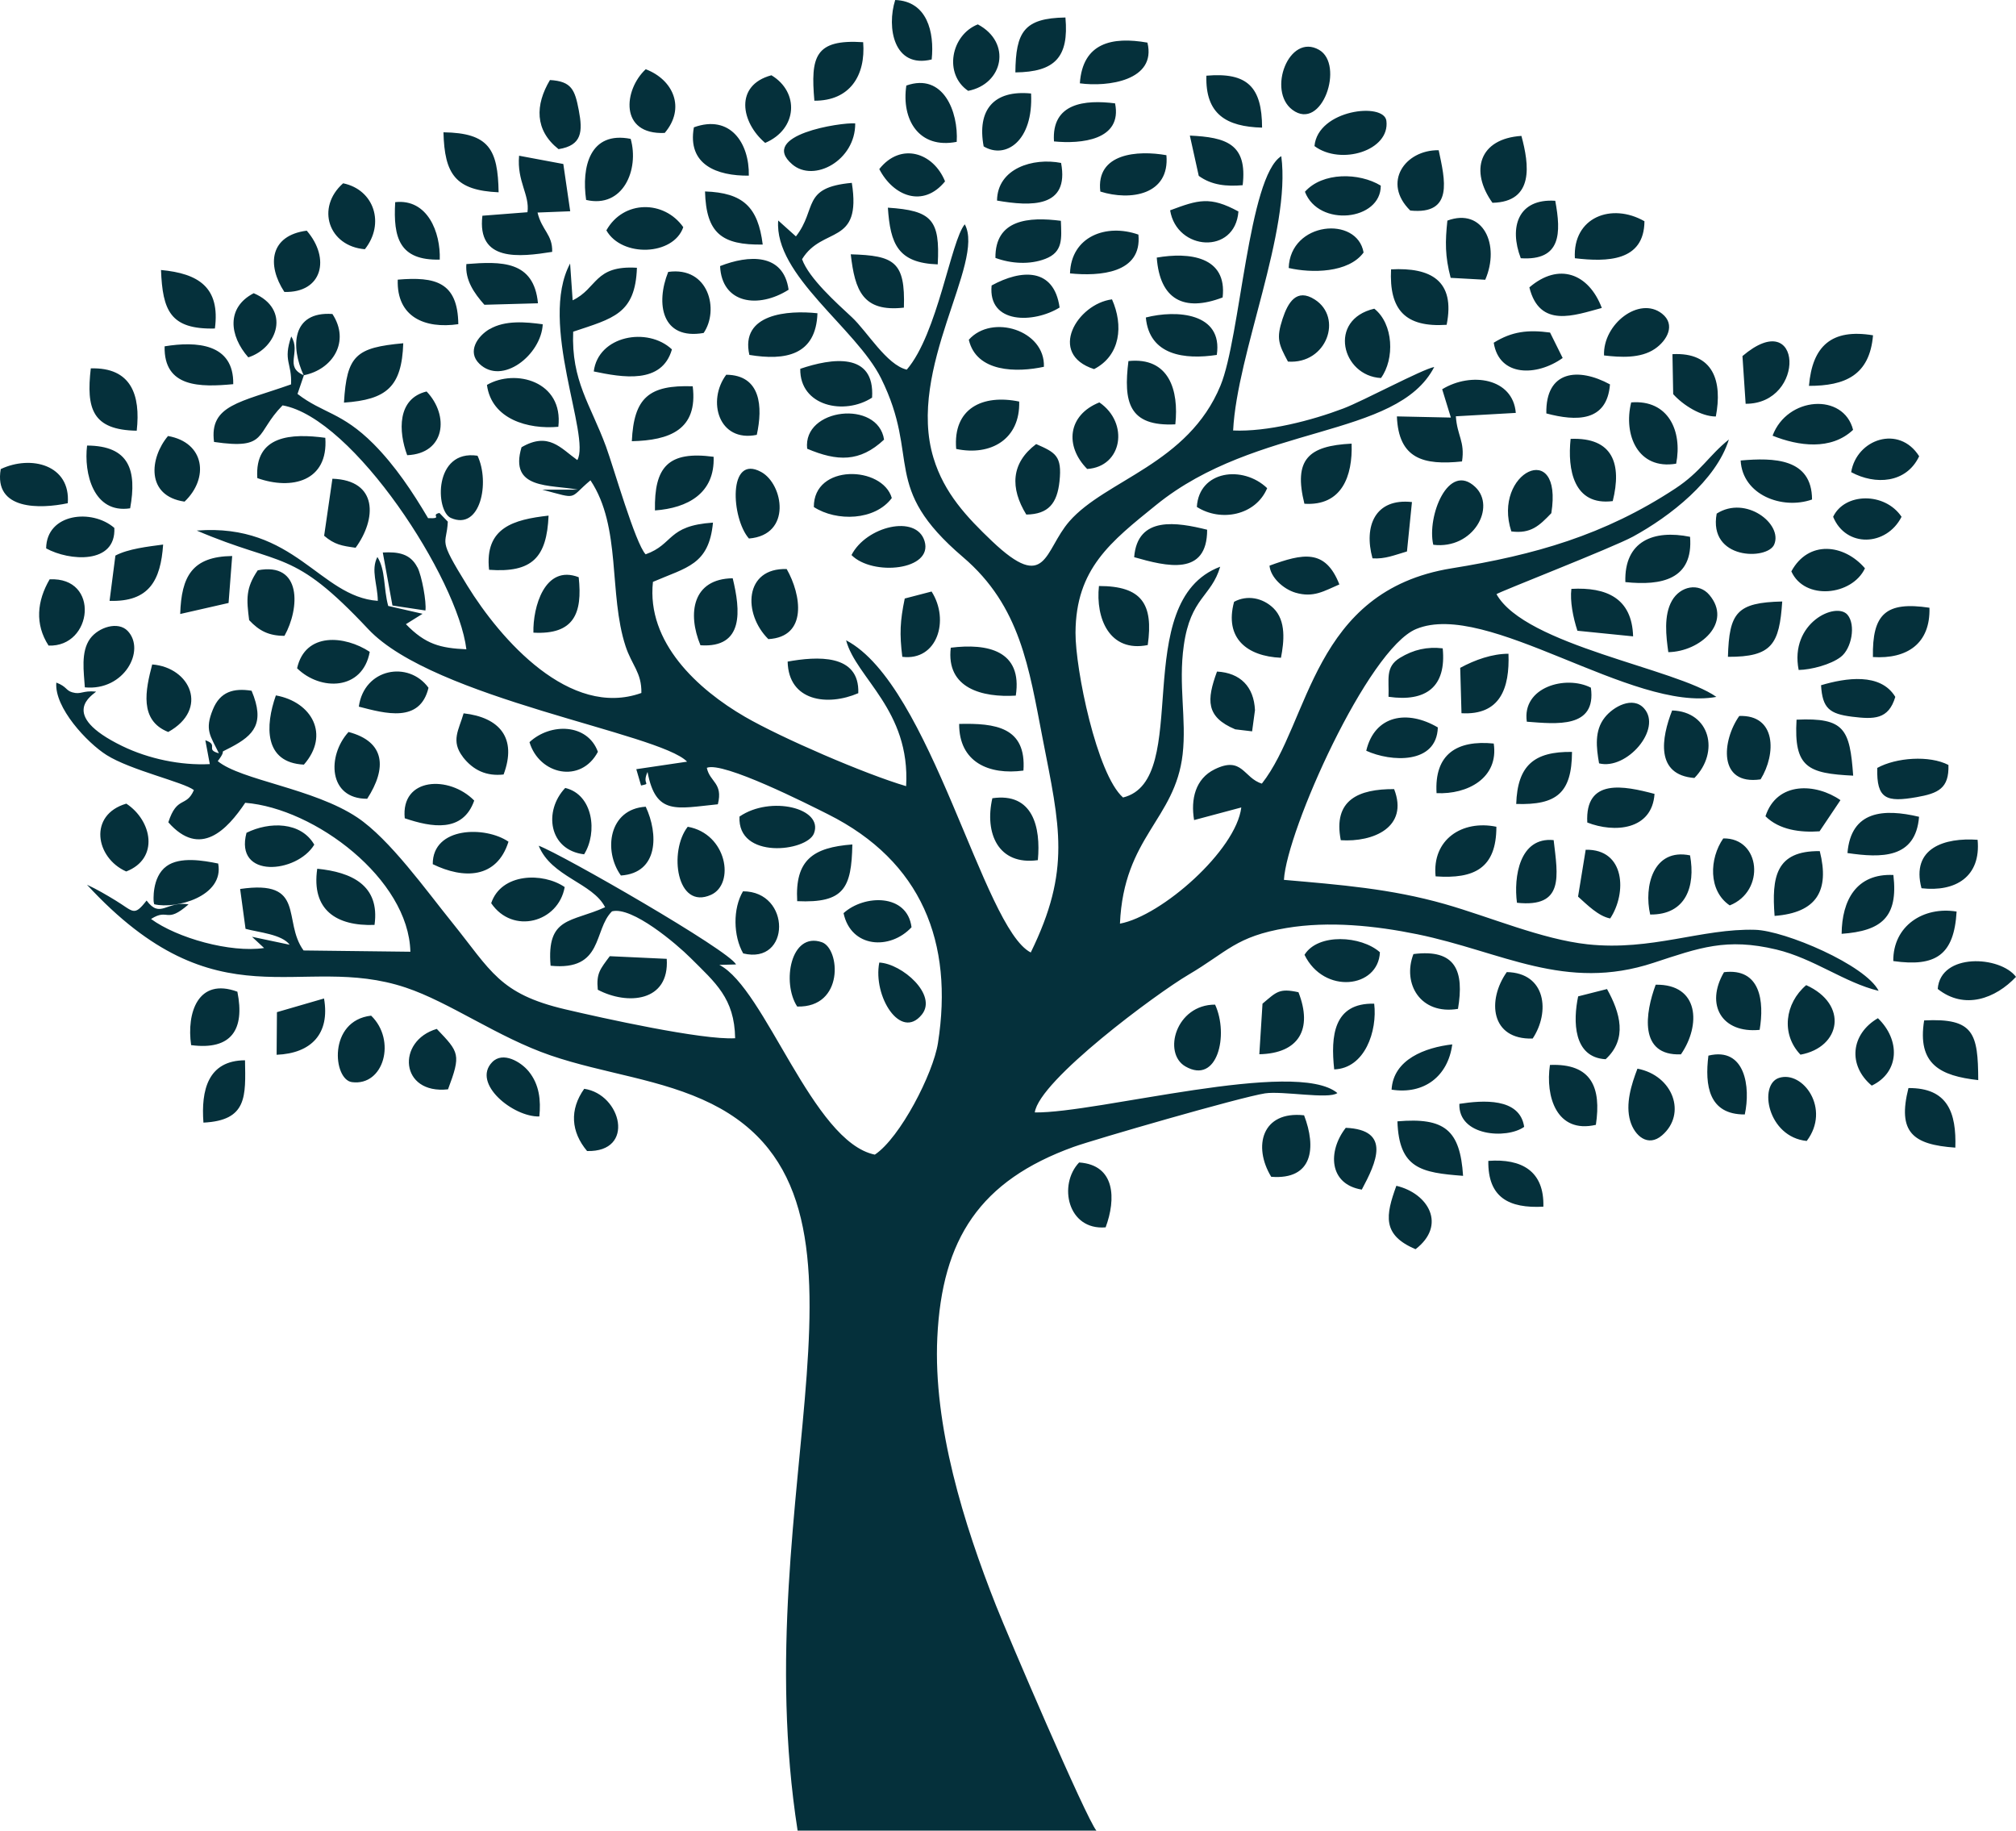 <svg xmlns="http://www.w3.org/2000/svg" width="673" height="611" viewBox="0 0 673 611" fill="none"><g clip-path="url(#clip0_4749_1909)"><path d="M355.673 5.838C341.793 6.05 339.102 10.684 338.961 24.164C352.133 24.023 356.877 19.14 355.673 5.838ZM360.489 27.808C361.41 14.293 371.218 12.135 383.044 14.223C386.16 26.924 369.695 29.082 360.489 27.808ZM616.772 205.2C619.569 208.561 618.153 216.45 614.506 219.245C611.142 221.828 604.592 223.526 600.449 223.597C597.333 207.853 612.983 200.671 616.772 205.2ZM342.608 171.731C337.19 162.922 337.438 154.572 345.901 148.204C352.345 151.034 354.611 152.131 353.691 160.657C352.912 167.945 350.044 171.625 342.608 171.731ZM367.323 63.93C365.765 51.052 379.857 50.097 389.382 51.795C390.55 65.027 377.414 67.115 367.323 63.93ZM348.946 86.396C343.706 88.413 337.474 87.988 332.304 86.078C332.163 73.164 343.493 72.315 354.151 73.695C354.363 79.533 354.965 84.097 348.946 86.396ZM430.207 89.439C430.703 73.943 453.081 71.926 455.205 84.273C450.177 91.137 437.82 91.208 430.207 89.439ZM431.447 36.653C422.949 30.32 430.278 10.897 440.334 16.628C448.903 21.511 441.361 44.047 431.447 36.653ZM413.424 70.582C412.326 85.087 392.816 83.743 390.621 70.192C400.004 66.69 403.935 65.416 413.424 70.582ZM435.625 64.001C441.502 57.385 453.718 57.562 460.941 61.949C461.048 73.624 440.228 75.995 435.625 64.001ZM414.84 61.808C409.529 62.267 404.501 61.843 400.181 58.694L397.207 45.25C409.317 45.816 416.469 48.01 414.84 61.808ZM402.731 25.261C416.504 24.058 421.284 29.117 421.32 42.597C409.387 42.278 402.341 38.103 402.731 25.261ZM429.959 120.679C426.844 114.841 425.994 113.001 428.154 106.421C429.959 100.937 432.827 96.09 438.882 99.946C448.407 105.996 442.919 121.599 429.959 120.679ZM367.004 134.3C377.024 141.163 374.688 155.775 362.932 156.518C355.355 148.841 356.452 138.51 367.004 134.3ZM382.513 105.961C392.71 103.343 408.325 104.333 406.201 118.45C395.543 120.077 383.681 118.662 382.513 105.961ZM371.218 99.911C375.077 108.579 374.086 118.627 365.234 123.191C349.548 118.131 359.604 101.397 371.218 99.911ZM319.38 47.337C306.775 49.814 300.862 39.943 302.561 28.551C314.883 24.199 319.982 37.29 319.38 47.337ZM386.16 85.972C396.959 84.097 409.741 85.547 408.148 99.274C395.189 104.227 387.187 99.946 386.16 85.972ZM323.204 30.32C314.954 24.73 317.468 11.675 326.426 8.137C337.863 14.223 334.889 28.056 323.204 30.32ZM344.201 31.204C345.016 47.125 335.668 53.246 328.374 48.859C326.108 36.688 331.738 29.966 344.201 31.204ZM376.706 120.502C390.267 119.087 393.595 130.231 392.356 141.623C376.741 142.402 375.006 134.123 376.706 120.502ZM323.417 113.391C331.136 104.687 348.946 110.206 348.486 122.412C339.527 124.358 325.966 124.358 323.417 113.391ZM331.029 95.276C340.908 89.863 351.849 89.227 353.726 102.635C345.157 107.942 329.755 108.261 331.029 95.276ZM332.835 66.938C332.977 56.182 344.839 52.538 354.222 54.378C357.054 69.485 344.095 68.883 332.835 66.938ZM351.849 47.196C351 34.353 362.153 33.221 372.244 34.495C374.758 46.842 360.808 48.08 351.849 47.196ZM357.196 91.243C357.585 78.896 369.306 74.509 380.034 78.294C381.309 91.278 367.039 92.234 357.196 91.243ZM458.782 103.024C465.226 108.119 465.615 119.83 461.012 126.162C447.947 125.49 443.131 106.669 458.782 103.024ZM564.191 179.161C565.324 193.418 554.631 195.541 542.592 194.268C542.167 180.576 552.011 176.684 564.191 179.161ZM558.561 131.54L558.313 118.202C572.123 117.459 575.026 127.401 572.795 139.005C567.838 139.005 561.819 135.184 558.561 131.54ZM552.436 116.433C547.656 119.688 540.928 119.264 535.475 118.627C535.05 108.154 547.266 98.708 554.843 104.687C559.482 108.367 556.508 113.674 552.436 116.433ZM559.553 154.749C546.806 156.907 541.849 145.126 544.54 134.3C556.968 133.309 561.677 143.888 559.553 154.749ZM525.738 86.184C524.995 72.457 538.025 67.574 548.966 73.837C548.86 87.281 536.502 87.458 525.738 86.184ZM534.732 102.777C525.596 105.218 513.983 109.711 510.548 95.913C520.391 87.458 530.377 91.278 534.732 102.777ZM438.811 48.753C439.909 36.582 462.039 33.999 462.818 40.332C464.057 50.274 447.593 55.298 438.811 48.753ZM592.411 305.677C591.42 292.728 592.765 283.883 607.495 284.06C610.824 297.257 606.468 304.616 592.411 305.677ZM622.579 189.668C618.295 198.796 602.432 200.53 598.006 190.694C603.671 180.222 615.568 181.496 622.579 189.668ZM507.68 86.184C503.714 75.818 506.759 66.195 519.188 67.008C521.206 77.834 521.17 87.068 507.68 86.184ZM614.4 267.043L607.424 277.444C600.98 277.904 593.969 276.984 589.366 272.42C593.19 260.674 606.256 261.382 614.4 267.043ZM524.57 196.532C536.254 195.895 544.823 199.61 545.177 212.382L526.588 210.507C525.136 206.084 524.074 200.6 524.57 196.567V196.532ZM570.635 198.548C578.425 207.782 567.59 217.476 556.933 217.653C556.189 212.346 555.339 205.412 558.136 200.494C560.934 195.577 567.13 194.374 570.635 198.548ZM538.379 167.238C525.278 168.901 523.224 156.624 524.322 146.47C538.485 145.904 541.459 154.89 538.379 167.238ZM492.49 162.532C499.536 169.219 491.853 183.442 478.468 181.814C476.273 172.439 483.461 153.971 492.49 162.532ZM537.458 128.285C536.467 140.88 526.163 140.633 516.213 137.979C515.93 123.651 526.836 122.518 537.458 128.285ZM469.687 184.043C465.438 185.281 462.358 186.626 458.18 186.343C455.205 175.552 459.065 166.212 471.351 167.556L469.687 184.043ZM298.844 0C309.501 0.389 311.98 10.684 311.024 19.848C298.348 22.961 295.94 9.163 298.844 0ZM498.226 67.68C490.613 57.031 493.765 46.276 507.892 45.356C510.477 54.873 512.248 67.397 498.226 67.68ZM506.051 137.802L486.01 138.934C486.435 145.48 489.091 147.284 488.064 154.006C475.211 155.35 466.89 153.157 466.323 138.97L484.346 139.359L481.443 129.913C491.109 124.004 505.095 126.198 506.016 137.802H506.051ZM495.818 93.366L484.275 92.729C482.363 85.476 482.434 80.594 483.178 73.624C495.146 69.202 500.846 81.761 495.818 93.366ZM470.785 70.263C461.331 60.994 468.979 49.991 480.274 50.132C482.328 59.862 485.408 71.749 470.785 70.263ZM464.376 89.899C477.583 89.191 485.904 93.614 482.93 108.402C469.121 109.322 463.703 103.414 464.376 89.899ZM498.651 114.381C504.741 110.596 510.088 109.994 517.453 110.985L521.666 119.476C513.062 125.632 500.457 125.844 498.651 114.381ZM504.529 177.356C498.049 157.615 521.879 146.116 517.878 171.271C513.876 175.446 511.044 178.205 504.529 177.356ZM319.203 149.831C318.07 136.246 328.055 131.505 340.236 134.017C340.59 146.576 330.782 152.272 319.203 149.831ZM163.443 109.853C168.613 106.81 175.518 107.447 181.183 108.225C180.687 118.414 167.621 128.781 160.009 121.386C155.901 117.388 159.336 112.223 163.443 109.817V109.853ZM186.388 142.437C176.296 143.357 164.081 139.925 162.558 128.462C171.977 122.978 188.158 127.188 186.388 142.437ZM150.519 172.863C145.279 170.563 144.748 149.902 159.407 152.095C163.62 160.94 160.398 177.215 150.519 172.863ZM155.689 88.13C167.374 87.21 178.244 86.927 179.589 101.22L161.708 101.715C158.238 97.824 155.229 93.401 155.689 88.13ZM193.186 192.64C194.496 204.704 191.628 211.886 178.067 211.143C177.854 202.688 181.82 188.253 193.186 192.64ZM163.266 190.164C161.744 176.047 171.481 173.394 183.13 172.085C182.528 186.024 177.713 191.225 163.266 190.164ZM148.041 44.153C163.302 44.366 166.205 49.885 166.453 64.178C152.042 63.541 148.395 58.163 148.041 44.153ZM132.78 93.331C145.314 92.269 152.821 94.109 152.998 108.19C141.844 109.817 132.355 105.819 132.78 93.331ZM131.93 67.468C142.73 66.265 147.12 77.551 146.802 86.644C133.382 86.962 131.222 79.427 131.93 67.468ZM190.318 70.511L179.448 70.935C180.864 76.915 184.511 78.259 184.334 84.061C173.358 85.795 159.194 87.458 161.036 71.997L176.084 70.829C176.898 64.992 172.508 60.534 173.287 51.972L188.052 54.732L190.353 70.511H190.318ZM114.545 61.171C124.99 63.329 128.531 74.721 121.804 83.177C109.659 82.186 105.374 69.273 114.545 61.171ZM135.931 151.919C132.992 144.029 132.532 133.026 142.411 130.656C150.024 138.616 148.714 151.388 135.931 151.919ZM114.828 134.37C115.749 118.485 118.935 116.009 134.621 114.558C134.126 129.099 129.098 133.38 114.828 134.37ZM56.157 244.294C46.385 240.438 48.58 230.248 50.81 221.757C63.593 222.748 69.825 236.723 56.157 244.294ZM38.524 185.423C42.773 183.158 49.394 182.416 54.458 181.743C53.643 193.702 49.784 200.954 36.576 200.53L38.524 185.423ZM28.326 229.435C28.008 224.34 26.875 217.547 30.097 213.125C32.894 209.339 39.409 207.216 42.631 210.577C48.721 216.981 41.498 230.673 28.326 229.399V229.435ZM15.402 183.017C15.544 171.306 30.699 169.679 38.17 176.189C38.772 188.43 23.086 187.262 15.402 183.017ZM43.446 169.644C31.194 171.519 27.937 157.933 29.07 148.699C43.198 148.77 45.747 156.978 43.446 169.644ZM186.459 49.779C178.456 43.446 178.633 35.026 183.591 26.711C190.814 27.136 191.911 29.931 193.221 36.83C194.567 43.906 194.319 48.54 186.459 49.779ZM77.508 185.6L76.304 201.237L60.158 204.917C60.548 192.322 64.159 185.741 77.508 185.564V185.6ZM94.929 97.434C88.98 88.342 90.149 78.577 102.4 76.985C110.402 86.255 107.605 97.788 94.929 97.434ZM82.89 119.264C76.552 112.046 75.49 102.635 84.696 97.859C97.089 103.131 92.734 116.115 82.89 119.264ZM54.953 115.584C65.576 113.85 78.11 114.593 77.862 128.214C66.886 129.24 54.635 129.417 54.953 115.584ZM30.309 122.943C43.8 122.554 46.986 131.823 45.641 143.746C30.77 143.498 28.751 136.352 30.309 122.943ZM61.61 167.415C48.615 165.54 49.925 152.838 56.086 145.515C68.373 147.673 69.86 159.561 61.61 167.415ZM53.749 90.111C66.213 91.278 73.578 95.842 71.737 109.64C56.794 109.994 54.281 103.626 53.749 90.111ZM218.644 170.351C218.361 155.775 223.106 150.433 238.225 152.449C238.685 164.62 229.585 169.573 218.644 170.351ZM286.522 231.345C276.289 235.767 263.223 234.069 262.94 220.802C272.571 219.068 287.017 218.042 286.522 231.345ZM198.214 123.969C199.701 112.011 216.201 108.968 224.31 116.61C220.946 128.356 207.739 125.95 198.214 123.969ZM233.834 215.354C229.408 204.704 231.179 193.171 244.599 192.994C247.183 203.608 248.493 216.344 233.834 215.354ZM231.25 128.922C233.055 143.498 223.425 146.965 210.925 147.249C211.598 132.672 216.697 128.427 231.25 128.922ZM262.621 189.916C267.507 198.478 269.703 212.559 256.496 213.302C247.927 204.811 248.458 189.456 262.621 189.916ZM254.088 157.509C261.524 161.542 264.462 178.559 250.016 179.727C244.103 173.005 242.899 151.423 254.088 157.509ZM195.665 66.725C194.071 55.652 196.939 43.658 210.536 46.347C213.439 56.572 208.022 69.626 195.665 66.725ZM231.639 42.49C243.749 38.103 250.193 47.727 249.981 58.623C239.358 58.73 229.373 55.015 231.639 42.49ZM285.495 41.181C285.601 53.564 271.686 61.065 264.462 54.838C253.061 45.038 280.715 40.792 285.495 41.181ZM271.863 33.61C270.588 18.963 271.969 13.02 288.15 14.081C289.036 25.225 283.689 33.681 271.863 33.61ZM313.042 88.236C299.729 87.776 297.215 81.408 296.4 69.308C311.095 70.263 313.857 73.341 313.042 88.236ZM284.008 84.875C298.489 85.299 302.243 87.281 301.747 102.671C288.009 104.227 285.389 96.904 284.008 84.875ZM255.433 47.691C247.325 40.828 245.13 28.445 257.522 25.119C266.906 30.745 266.268 43.092 255.433 47.691ZM315.485 60.534C308.191 69.485 298.206 65.487 293.532 56.43C300.685 47.373 311.59 50.875 315.485 60.534ZM254.619 81.62C240.916 81.832 235.747 77.834 235.357 63.895C248.033 64.32 253.061 69.06 254.619 81.62ZM301.216 219.21C300.26 211.497 300.472 207.287 302.03 199.751L310.989 197.416C317.114 207.004 312.865 220.661 301.216 219.21ZM271.686 169.219C271.579 154.714 294.595 155.421 297.711 166.212C292.116 173.748 279.298 174.137 271.686 169.219ZM284.255 185.246C289.106 175.693 305.925 171.519 308.652 180.611C311.555 190.34 291.302 192.357 284.255 185.246ZM202.428 76.879C208.128 66.69 221.725 66.761 228.098 75.818C224.805 85.406 207.526 85.936 202.428 76.879ZM215.564 23.103C224.841 26.641 228.913 36.122 221.902 44.366C206.641 45.038 208.199 29.931 215.564 23.103ZM291.125 132.708C281.883 138.722 266.941 135.573 267.153 123.084C277.563 119.547 292.116 117.318 291.125 132.708ZM223.07 90.748C236.667 88.837 240.137 103.52 234.897 111.126C220.875 113.567 218.821 101.291 223.07 90.748ZM295.126 146.718C287.017 154.324 279.475 154.006 269.455 149.76C267.932 136.139 293.143 133.344 295.126 146.718ZM272.89 104.546C272.394 118.591 262.196 120.431 250.158 118.45C247.042 104.652 263.081 103.484 272.89 104.546ZM263.259 96.692C253.167 103.095 240.951 101.397 240.385 88.802C249.839 85.087 261.524 84.344 263.259 96.692ZM252.636 145.126C239.854 147.744 235.959 133.734 242.439 125.066C254.052 125.172 254.69 135.821 252.636 145.126ZM603.884 128.781C605.017 115.478 611.425 109.605 625.27 111.905C624.137 125.349 615.816 128.781 603.884 128.781ZM423.019 162.922C419.195 172.049 407.511 174.278 399.544 169.184C400.252 157.049 414.876 155.138 423.019 162.922ZM383.15 215.283C370.403 217.83 365.694 206.403 366.862 195.577C381.132 195.577 385.097 201.52 383.15 215.283ZM618.613 143.463C611.248 150.397 600.378 148.876 591.739 145.409C596.59 132.318 615.462 130.974 618.613 143.463ZM402.979 176.79C403.014 192.392 389.488 189.067 378.618 185.953C379.715 172.014 392.993 174.314 402.979 176.79ZM498.651 248.15C500.386 259.684 489.834 265.203 479.566 264.708C478.787 251.724 486.329 246.912 498.651 248.15ZM499.536 275.923C499.536 289.792 492.136 293.4 479.247 292.48C478.008 280.239 488.064 273.553 499.536 275.923ZM427.622 219.528C416.292 219.033 408.679 213.019 411.972 200.848C416.327 198.478 421.532 199.504 425.109 202.971C429.428 207.181 428.649 214.221 427.622 219.528ZM320.195 241.605C332.269 241.322 342.679 242.631 341.652 257.172C330.144 258.729 320.124 254.377 320.195 241.605ZM451.204 148.062C451.594 158.888 447.947 168.936 435.448 168.122C431.765 153.334 436.758 148.77 451.204 148.062ZM346.467 287.067C333.154 288.907 328.622 277.975 331.277 266.406C344.803 264.425 347.494 276.029 346.467 287.067ZM447.132 195.046C441.998 197.239 438.528 199.574 432.473 197.806C428.331 196.567 424.153 192.676 423.798 188.784C434.917 184.715 442.458 183.052 447.132 195.081V195.046ZM467.315 219.564C471.918 216.769 476.45 215.778 481.62 216.38C482.894 229.258 476.025 234.352 463.526 232.548C463.774 226.852 462.322 222.606 467.315 219.564ZM418.948 237.006L417.992 244.082L412.362 243.409C402.483 239.27 402.801 233.609 406.271 224.128C414.061 224.552 418.593 229.187 418.948 237.006ZM317.397 216.167C329.613 214.646 341.404 217.052 339.102 232.159C327.984 232.831 315.769 229.788 317.397 216.167ZM518.656 280.381C520.037 292.339 522.304 302.988 506.405 301.29C505.272 292.728 507.22 279.249 518.656 280.381ZM533.811 254.731C532.891 249.495 532.218 243.834 535.723 239.447C538.556 235.838 545.071 232.23 548.824 236.404C554.985 243.268 543.053 257.101 533.811 254.766V254.731ZM524.782 250.945C524.711 264.637 519.683 268.741 506.157 268.316C506.582 255.509 512.071 250.768 524.782 250.945ZM529.881 274.508C529.102 259.542 542.167 262.267 552.33 264.955C551.515 277.09 538.91 278.046 529.881 274.508ZM421.462 334.971C426.135 331.044 426.985 329.735 433.465 331.15C438.28 343.462 433.642 351.564 420.399 351.847L421.462 334.971ZM395.72 355.915C388.036 351.458 392.569 335.254 405.634 335.289C410.273 345.337 406.449 362.107 395.72 355.915ZM531.085 229.505C532.997 243.233 519.506 241.605 509.698 240.862C507.999 229.293 522.728 225.224 531.085 229.505ZM447.593 280.416C444.937 266.901 453.612 263.293 465.403 263.363C470.325 276.1 458.427 281.124 447.593 280.416ZM565.643 259.648C552.507 258.622 554.631 246.24 558.207 237.112C570.919 237.501 574.105 251.051 565.643 259.648ZM479.991 242.773C479.601 255.191 464.27 254.306 456.091 250.556C458.923 238.633 469.829 236.793 479.991 242.773ZM564.191 285.475C566.068 295.877 562.775 305.358 550.878 305.217C548.718 295.841 551.869 282.963 564.191 285.475ZM537.529 306.526C533.599 305.783 529.845 301.962 526.8 299.238L529.35 283.6C542.592 283.317 543.123 298.106 537.529 306.526ZM266.127 335.926C260.922 327.966 263.931 310.878 274.341 314.451C280.502 316.574 281.883 336.351 266.127 335.926ZM86.006 190.34C100.913 187.439 100.063 203.148 94.964 212.205C89.795 212.205 86.537 210.577 83.173 206.969C82.288 199.999 81.969 196.32 86.041 190.34H86.006ZM266.127 300.759C265.348 286.997 271.402 282.822 284.539 281.831C284.255 296.372 281.812 301.467 266.127 300.759ZM281.6 304.757C288.504 298.495 302.88 298.177 304.296 309.462C297.144 317.175 284.078 316.397 281.6 304.757ZM207.278 292.197C201.365 283.989 203.171 269.979 215.564 269.236C219.813 278.293 219.884 291.348 207.278 292.197ZM237.375 298.636C225.832 303.837 223.177 284.096 229.586 275.923C242.722 278.258 245.413 294.992 237.375 298.636ZM125.026 308.684C112.35 309.144 103.887 303.731 105.905 289.933C117.271 291.065 126.902 295.382 125.026 308.684ZM307.731 338.615C300.649 347.389 291.337 332.459 293.532 321.244C301.145 321.633 313.042 332.034 307.731 338.615ZM16.217 215.46C11.578 208.313 12.357 200.565 16.571 193.348C33.496 192.499 30.982 216.026 16.217 215.46ZM0.248 156.553C10.339 151.777 23.617 155.138 22.626 167.945C13.384 169.891 -2.16 170.316 0.248 156.553ZM199.559 330.301C199.028 324.817 200.338 323.473 203.561 319.121L222.575 320.005C223.531 334.44 209.403 335.537 199.524 330.301H199.559ZM246.865 272.527C257.204 265.415 275.014 269.696 271.721 278.152C269.349 284.237 246.121 286.961 246.865 272.527ZM248.104 318.201C244.776 312.399 244.599 303.236 248.033 297.469C264.179 297.469 264.002 322.058 248.104 318.201ZM154.521 252.608C150.413 247.266 153.175 243.622 154.768 238.067C166.736 239.412 172.685 246.275 168.117 258.481C162.417 259.118 157.991 257.101 154.521 252.643V252.608ZM194.992 285.122C183.166 283.706 181.395 270.651 188.689 262.974C198.002 265.168 199.56 277.833 194.992 285.122ZM176.757 247.69C183.803 241.145 196.16 241.464 199.595 250.91C193.93 261.63 180.014 258.552 176.757 247.69ZM163.974 301.431C167.338 291.348 181.218 291.065 188.512 296.054C186.423 307.87 171.162 312.01 163.974 301.431ZM118.688 182.805C114.12 182.168 111.677 181.779 108.207 178.807L110.969 159.773C126.265 160.268 125.734 173.252 118.688 182.84V182.805ZM144.465 288.412C144.394 275.817 162.098 275.64 169.746 280.911C165.851 293.294 154.768 293.436 144.465 288.412ZM139.366 189.35C140.818 192.216 142.411 200.919 142.021 203.749L131.01 202.086L127.788 184.397C132.886 184.114 136.994 184.751 139.33 189.35H139.366ZM119.785 235.838C121.556 223.031 136.392 220.377 143.048 229.541C140.216 241.393 128.673 238.138 119.785 235.838ZM116.351 244.294C128.673 247.549 129.168 256.394 122.583 266.583C109.552 266.654 109.127 252.219 116.351 244.294ZM85.9 159.561C84.944 145.197 97.372 144.595 108.596 146.116C109.659 160.693 97.301 163.629 85.9 159.561ZM99.178 223.031C101.904 210.825 115.182 212.099 123.432 217.547C121.06 230.496 106.968 230.673 99.178 223.031ZM92.096 232.088C104.1 234.246 110.225 245.214 101.444 255.191C88.06 254.518 88.52 242.206 92.096 232.088ZM158.309 267.184C154.521 277.975 144.075 276.135 135.117 273.093C133.736 259.365 149.988 258.693 158.309 267.184ZM487.887 238.032L487.462 222.889C492.419 220.201 498.155 218.184 503.573 218.184C503.998 229.647 500.846 238.775 487.887 238.032ZM646.869 330.053C647.789 317.918 667.724 318.98 673 326.02C666.202 333.237 655.827 337.164 646.869 330.053ZM642.337 340.561C658.978 339.712 660.324 344.877 660.395 360.479C647.754 359.064 639.964 355.243 642.337 340.561ZM641.451 296.443C637.875 282.928 649.277 279.496 660.182 280.275C661.351 292.622 652.782 297.752 641.451 296.443ZM652.747 383.016C638.513 382.025 633.378 377.886 637.096 363.133C650.197 363.027 653.136 371.341 652.747 383.016ZM625.235 219.281C624.987 204.917 629.519 200.636 644.107 202.829C644.461 214.788 636.636 220.024 625.235 219.281ZM617.976 157.579C619.782 146.541 633.98 141.659 640.672 152.272C636.388 161.329 626.014 161.931 617.976 157.579ZM639.787 266.052C629.802 267.786 626.403 266.76 626.686 256.287C632.989 252.82 644.072 252.007 650.445 255.297C650.693 263.116 647.046 264.778 639.787 266.052ZM582.462 371.942C570.388 372.013 569.077 362.213 570.317 352.307C582.639 349.3 584.445 362.85 582.462 371.942ZM626.899 339.818C634.405 347.035 634.228 357.826 624.845 362.319C616.807 355.597 617.799 345.125 626.899 339.818ZM552.719 328.638C567.307 328.39 567.838 342.188 561.146 351.882C546.947 352.448 549.249 337.943 552.719 328.638ZM575.522 324.463C587.738 322.977 589.012 334.228 587.419 343.71C574.849 344.948 569.148 335.36 575.522 324.463ZM602.963 328.78C617.126 335.183 614.577 349.512 601.051 351.988C594.5 345.16 595.846 334.829 602.963 328.78ZM593.899 359.736C601.865 357.189 611.248 370.067 603.14 380.787C590.074 379.478 586.959 361.965 593.899 359.736ZM604.91 166.707C594.961 170.21 581.683 165.186 581.081 153.688C592.164 152.697 604.875 152.945 604.91 166.707ZM653.172 304.226C652.322 318.732 646.232 322.765 632.033 320.748C631.927 308.967 642.124 302.422 653.172 304.226ZM614.789 311.656C614.895 300.441 619.711 291.454 632.068 292.021C633.733 306.137 628.067 310.701 614.789 311.656ZM640.637 272.597C639.504 286.607 628.067 286.36 616.737 284.697C617.905 270.51 628.846 269.802 640.637 272.597ZM634.795 172.474C629.767 182.38 616.206 182.875 611.957 172.474C615.781 164.407 629.2 164.16 634.795 172.474ZM632.706 232.583C630.44 240.19 625.589 240.084 618.295 239.199C610.717 238.244 608.38 236.404 607.92 228.692C616.099 226.25 627.784 224.411 632.706 232.583ZM599.741 240.19C615.816 239.447 617.516 243.374 618.649 258.87C603.6 258.127 598.785 256.217 599.741 240.19ZM554.843 378.912C550.134 382.981 545.673 379.054 544.221 374.136C542.557 368.475 544.575 362.001 546.629 356.658C558.597 358.958 563.129 371.801 554.843 378.912ZM592.27 181.743C590.004 186.979 570.211 186.909 573.079 171.413C582.816 165.186 595.244 174.915 592.27 181.743ZM582.745 134.76L581.683 118.839C601.794 101.715 603.034 134.83 582.745 134.76ZM577.434 302.174C570.175 297.257 570.635 286.501 575.274 279.815C587.773 279.567 589.437 297.434 577.434 302.174ZM580.621 238.952C592.978 238.492 593.013 251.582 587.738 260.108C573.362 262.196 574.884 247.053 580.621 238.952ZM576.832 219.21C577.257 204.386 579.806 201.096 594.961 200.742C594.005 214.964 591.597 219.281 576.832 219.21ZM472.555 416.909C461.296 412.168 462.57 405.588 466.146 395.753C476.91 398.3 482.965 408.914 472.555 416.909ZM81.793 353.863C82.005 365.857 82.607 373.959 67.913 374.666C67.098 363.911 69.364 353.934 81.793 353.863ZM526.836 332.53L536.467 330.089C540.893 338.014 543.371 346.752 536.006 353.51C525.172 352.908 525.101 340.738 526.836 332.53ZM145.81 343.391C153.317 351.245 153.954 351.847 149.563 363.557C133.453 365.326 132.284 347.354 145.81 343.391ZM123.893 338.969C132.391 347.177 128.142 362.567 117.484 361.152C111.146 360.303 109.411 340.632 123.893 338.969ZM195.983 384.148C190.601 377.744 190.07 370.35 195.027 363.38C207.455 365.185 212.236 384.573 195.983 384.148ZM360.241 387.969C372.386 388.783 372.598 400.175 369.093 409.621C356.382 410.683 353.195 395.363 360.241 387.969ZM176.474 357.543C180.085 361.965 180.581 367.237 180.05 372.614C171.339 372.862 157.424 361.612 164.293 354.5C167.905 350.75 173.96 354.465 176.438 357.508L176.474 357.543ZM72.834 288.2C74.923 299.202 58.636 303.519 51.483 301.785C51.377 301.538 51.306 300.83 51.306 300.971C51.306 300.971 50.527 292.763 55.591 289.084C60.052 285.829 67.806 287.174 72.834 288.2ZM79.243 330.973C81.793 343.603 77.26 350.573 63.805 348.804C62.247 338.084 66.071 326.126 79.243 330.973ZM42.171 268.21C50.775 273.871 53.254 286.537 42.136 290.853C31.832 286.289 29.424 271.925 42.171 268.21ZM110.969 104.793C116.988 113.957 111.11 123.332 101.373 125.243C96.983 115.832 97.337 103.838 110.969 104.793ZM32.08 230.814C31.265 231.805 18.979 238.386 40.825 248.999C49.571 253.245 60.3 255.509 70.037 255.014L68.55 247.053C73.224 248.646 68.338 250.167 73.082 251.405C70.179 245.497 68.267 243.622 71.064 236.793C73.472 230.85 77.968 229.576 83.988 230.531C88.555 241.393 84.731 245.355 77.189 249.353C71.984 252.113 76.41 249.176 72.693 254.023C80.482 260.427 104.666 263.08 119.254 272.81C130.124 280.062 142.376 297.292 150.909 307.835C163.974 324.039 166.666 331.681 188.654 336.846C200.834 339.712 234.436 347.177 245.413 346.505C245.2 333.131 238.827 328.001 230.542 319.722C225.797 314.982 210.996 302.422 204.304 304.156C198.002 310.347 201.578 324.11 183.803 322.305C182.422 305.818 190.743 307.906 202.003 302.776C197.825 294.603 184.051 292.693 179.837 282.256C187.521 285.086 243.642 317.317 245.696 321.881L240.137 322.022C255.504 329.912 271.225 381.106 292.045 385.351C300.508 379.726 311.52 358.286 313.113 348.132C318.389 314.557 307.696 287.457 276.466 271.784C269.844 268.458 241.341 254.023 235.959 256.252C236.95 261.064 241.447 261.241 239.641 268.423C225.797 269.802 218.928 272.243 216.166 257.632C214.148 262.09 217.688 261.347 214.006 262.16L212.413 256.712L229.373 254.2C220.132 244.612 144.854 233.256 122.972 210.011C97.407 182.769 94.504 189.385 65.682 177.073C98.47 174.526 106.649 199.15 126.123 200.53C126.053 195.011 123.716 190.27 125.982 185.883C128.779 190.34 127.965 196.178 129.593 202.228L141.066 204.846L135.506 208.313C142.021 215.035 146.979 216.309 155.689 216.698C152.856 193.206 117.944 139.43 94.327 135.29C85.05 144.701 89.618 150.15 71.453 147.496C69.825 135.149 80.199 134.3 97.159 128.285C97.514 121.068 94.398 120.573 97.23 112.294C100.594 117.601 94.681 122.377 101.444 125.243L99.319 131.469C107.747 137.979 114.085 137.519 124.707 148.168C131.966 155.492 137.702 164.124 142.907 172.934C148.182 173.146 143.509 171.872 146.695 171.2L149.493 174.101C149.103 182.38 145.81 178.948 155.972 195.4C167.126 213.479 190.212 239.836 214.112 231.274C214.254 224.481 210.89 221.97 208.836 215.672C203.1 198.195 207.526 175.906 197.116 160.303C189.645 166.566 193.328 166.672 181.006 163.417H192.903C183.661 161.648 169.852 163.523 174.101 149.265C183.166 143.994 187.202 149.619 192.726 153.546C197.293 145.621 179.66 107.801 190.318 87.953L191.168 100.229C199.489 96.267 198.32 88.484 212.625 89.368C212.094 104.829 204.623 106.244 191.345 110.702C190.672 127.118 197.116 134.937 202.321 149.088C204.835 155.952 212.094 181.39 215.529 184.998C225.018 181.637 222.61 175.446 238.013 174.42C236.667 188.572 229.231 189.314 217.972 194.197C215.776 214.398 232.949 230.107 248.706 239.235C260.851 246.275 288.965 258.41 302.491 262.373C303.942 236.97 285.813 226.321 282.45 213.691C310.811 228.515 328.161 309.781 344.095 317.883C357.621 290.287 353.797 275.888 348.061 246.452C343.493 222.925 340.66 202.299 321.505 185.953C293.78 162.32 307.483 153.228 294.134 126.269C285.849 109.57 258.372 91.845 259.789 73.589L265.702 78.896C272.89 69.733 267.437 62.551 284.362 61.029C287.725 82.221 274.589 75.358 267.755 86.502C270.021 92.871 279.298 101.149 284.362 105.855C289.496 110.631 295.976 121.775 302.703 123.368C313.042 111.374 317.433 80.311 322.071 74.862C329.011 87.564 302.561 123.049 311.626 152.838C315.202 164.62 322.779 172.615 331.171 180.611C349.512 198.018 348.486 183.76 356.984 173.995C369.093 160.127 396.64 154.89 407.44 128.674C414.097 112.541 416.717 59.013 427.729 52.114C431.057 77.198 412.964 117.778 411.654 143.675C423.09 144.171 437.855 140.35 448.478 136.316C455.099 133.804 474.857 123.191 478.787 122.483C466.359 146.541 419.656 141.234 385.983 168.511C370.757 180.823 359.143 189.81 359.037 211.143C358.966 223.243 366.119 258.41 374.9 266.158C398.411 260.427 376.529 200.742 407.334 189.138C404.395 199.185 397.455 199.362 395.189 215.389C393.312 228.656 396.145 239.942 394.799 251.759C392.285 273.588 375.148 279.213 373.873 308.26C387.788 305.677 412.645 283.777 414.38 269.484L398.623 273.694C397.455 266.724 399.048 259.896 405.492 256.747C414.769 252.183 415.123 259.684 421.249 261.524C437.36 241.039 437.962 197.204 484.629 189.668C512.283 185.21 535.546 178.63 559.234 163.063C567.803 157.438 570.423 152.06 577.151 146.682C572.902 160.339 557.534 172.332 545.142 179.09C538.308 182.805 500.209 197.629 499.572 198.301C509.203 215.46 559.588 223.066 572.972 232.583C544.965 237.819 496.385 200.07 472.732 209.941C456.586 216.698 429.535 277.267 428.614 293.648C447.203 295.275 464.27 296.584 482.292 301.714C497.447 306.031 514.726 313.496 529.987 315.159C551.373 317.458 568.051 309.816 585.896 310.312C595.881 310.595 622.791 322.058 627.147 330.69C615.781 327.966 605.548 319.899 592.978 316.892C576.336 312.93 567.343 316.291 552.046 321.315C522.481 331.079 501.413 317.6 473.122 311.798C459.1 308.932 443.662 307.34 429.464 309.71C412.539 312.54 409.777 317.635 396.676 325.348C386.195 331.504 346.928 360.515 345.441 371.27C366.296 371.553 432.58 353.227 446.46 364.796C443.556 366.954 428.154 364.017 422.311 364.902C414.026 366.175 365.198 380.327 358.4 382.768C327.17 394.054 314.459 413.407 312.901 446.416C311.52 475.851 321.753 508.683 332.517 535.89C336.27 545.407 362.543 606.825 366.013 610.965H266.268C248.458 496.866 301.712 400.458 237.588 368.404C220.911 360.09 201.542 358.321 183.803 352.236C166.241 346.222 150.095 334.476 135.436 329.593C100.063 317.777 72.799 342.719 29.035 295.275C32.292 296.761 35.479 298.636 38.559 300.512C44.614 304.191 44.65 306.031 48.934 300.547C53.537 306.703 55.484 300.653 62.956 301.821C55.307 308.507 56.334 302.953 50.421 306.703C59.131 313.071 76.906 318.06 88.166 316.397L84.129 312.647L96.699 315.3C94.079 311.798 86.395 311.196 81.969 309.993L80.164 296.691C102.365 293.436 94.15 307.34 101.338 317.211L136.994 317.635C136.427 293.365 105.091 269.767 81.863 267.927C75.844 276.878 66.85 286.537 56.193 274.437C59.096 265.451 62.176 269.59 64.726 263.682C61.327 261.028 43.587 257.066 35.55 251.971C29.105 247.903 18.093 236.157 18.802 227.807C22.343 229.152 21.918 230.425 24.148 231.062C27.052 231.911 27.477 230.39 32.009 230.814H32.08ZM108.171 333.237C110.225 345.054 103.852 351.564 92.344 352.024L92.45 337.801L108.171 333.237ZM503.006 324.428C516.178 324.676 517.488 337.837 511.646 346.611C497.589 347.035 496.385 333.803 503.006 324.428ZM508.813 376.082C502.971 380.256 486.789 379.195 487.179 368.404C494.898 367.201 507.361 366.246 508.813 376.082ZM486.718 336.705C474.184 338.792 468.058 328.284 471.847 318.413C486.01 316.609 488.843 324.074 486.718 336.705ZM515.222 402.722C503.785 403.324 496.668 399.715 496.845 387.438C507.963 386.625 515.541 390.799 515.222 402.722ZM464.553 363.664C465.12 353.51 475.848 349.583 484.806 348.557C483.39 359.241 475.353 365.362 464.553 363.664ZM532.749 375.409C519.577 378.452 515.859 365.857 517.417 355.42C531.297 354.854 534.626 362.921 532.749 375.409ZM445.397 356.906C444.193 345.797 445.149 334.653 458.746 334.971C459.844 344.063 455.666 356.552 445.397 356.906ZM466.5 374.242C482.222 372.898 487.427 377.072 488.418 392.427C474.432 391.365 467.032 390.021 466.5 374.242ZM454.603 397.026C443.556 395.222 443.202 384.148 449.257 376.4C464.588 377.072 459.419 388.04 454.603 397.026ZM435.341 372.225C439.449 382.945 438.351 393.842 424.365 392.745C418.204 382.627 421.249 370.669 435.341 372.225ZM435.483 318.661C439.98 311.373 454.426 312.257 460.658 317.812C460.127 329.841 441.963 331.964 435.483 318.661ZM104.914 281.902C99.072 291.525 78.181 293.4 82.288 277.94C89.936 274.154 100.453 274.189 104.914 281.902Z" fill="#05303B"></path></g><defs><clipPath id="clip0_4749_1909"><rect width="673" height="611" fill="white" transform="matrix(-1 0 0 1 673 0)"></rect></clipPath></defs></svg>